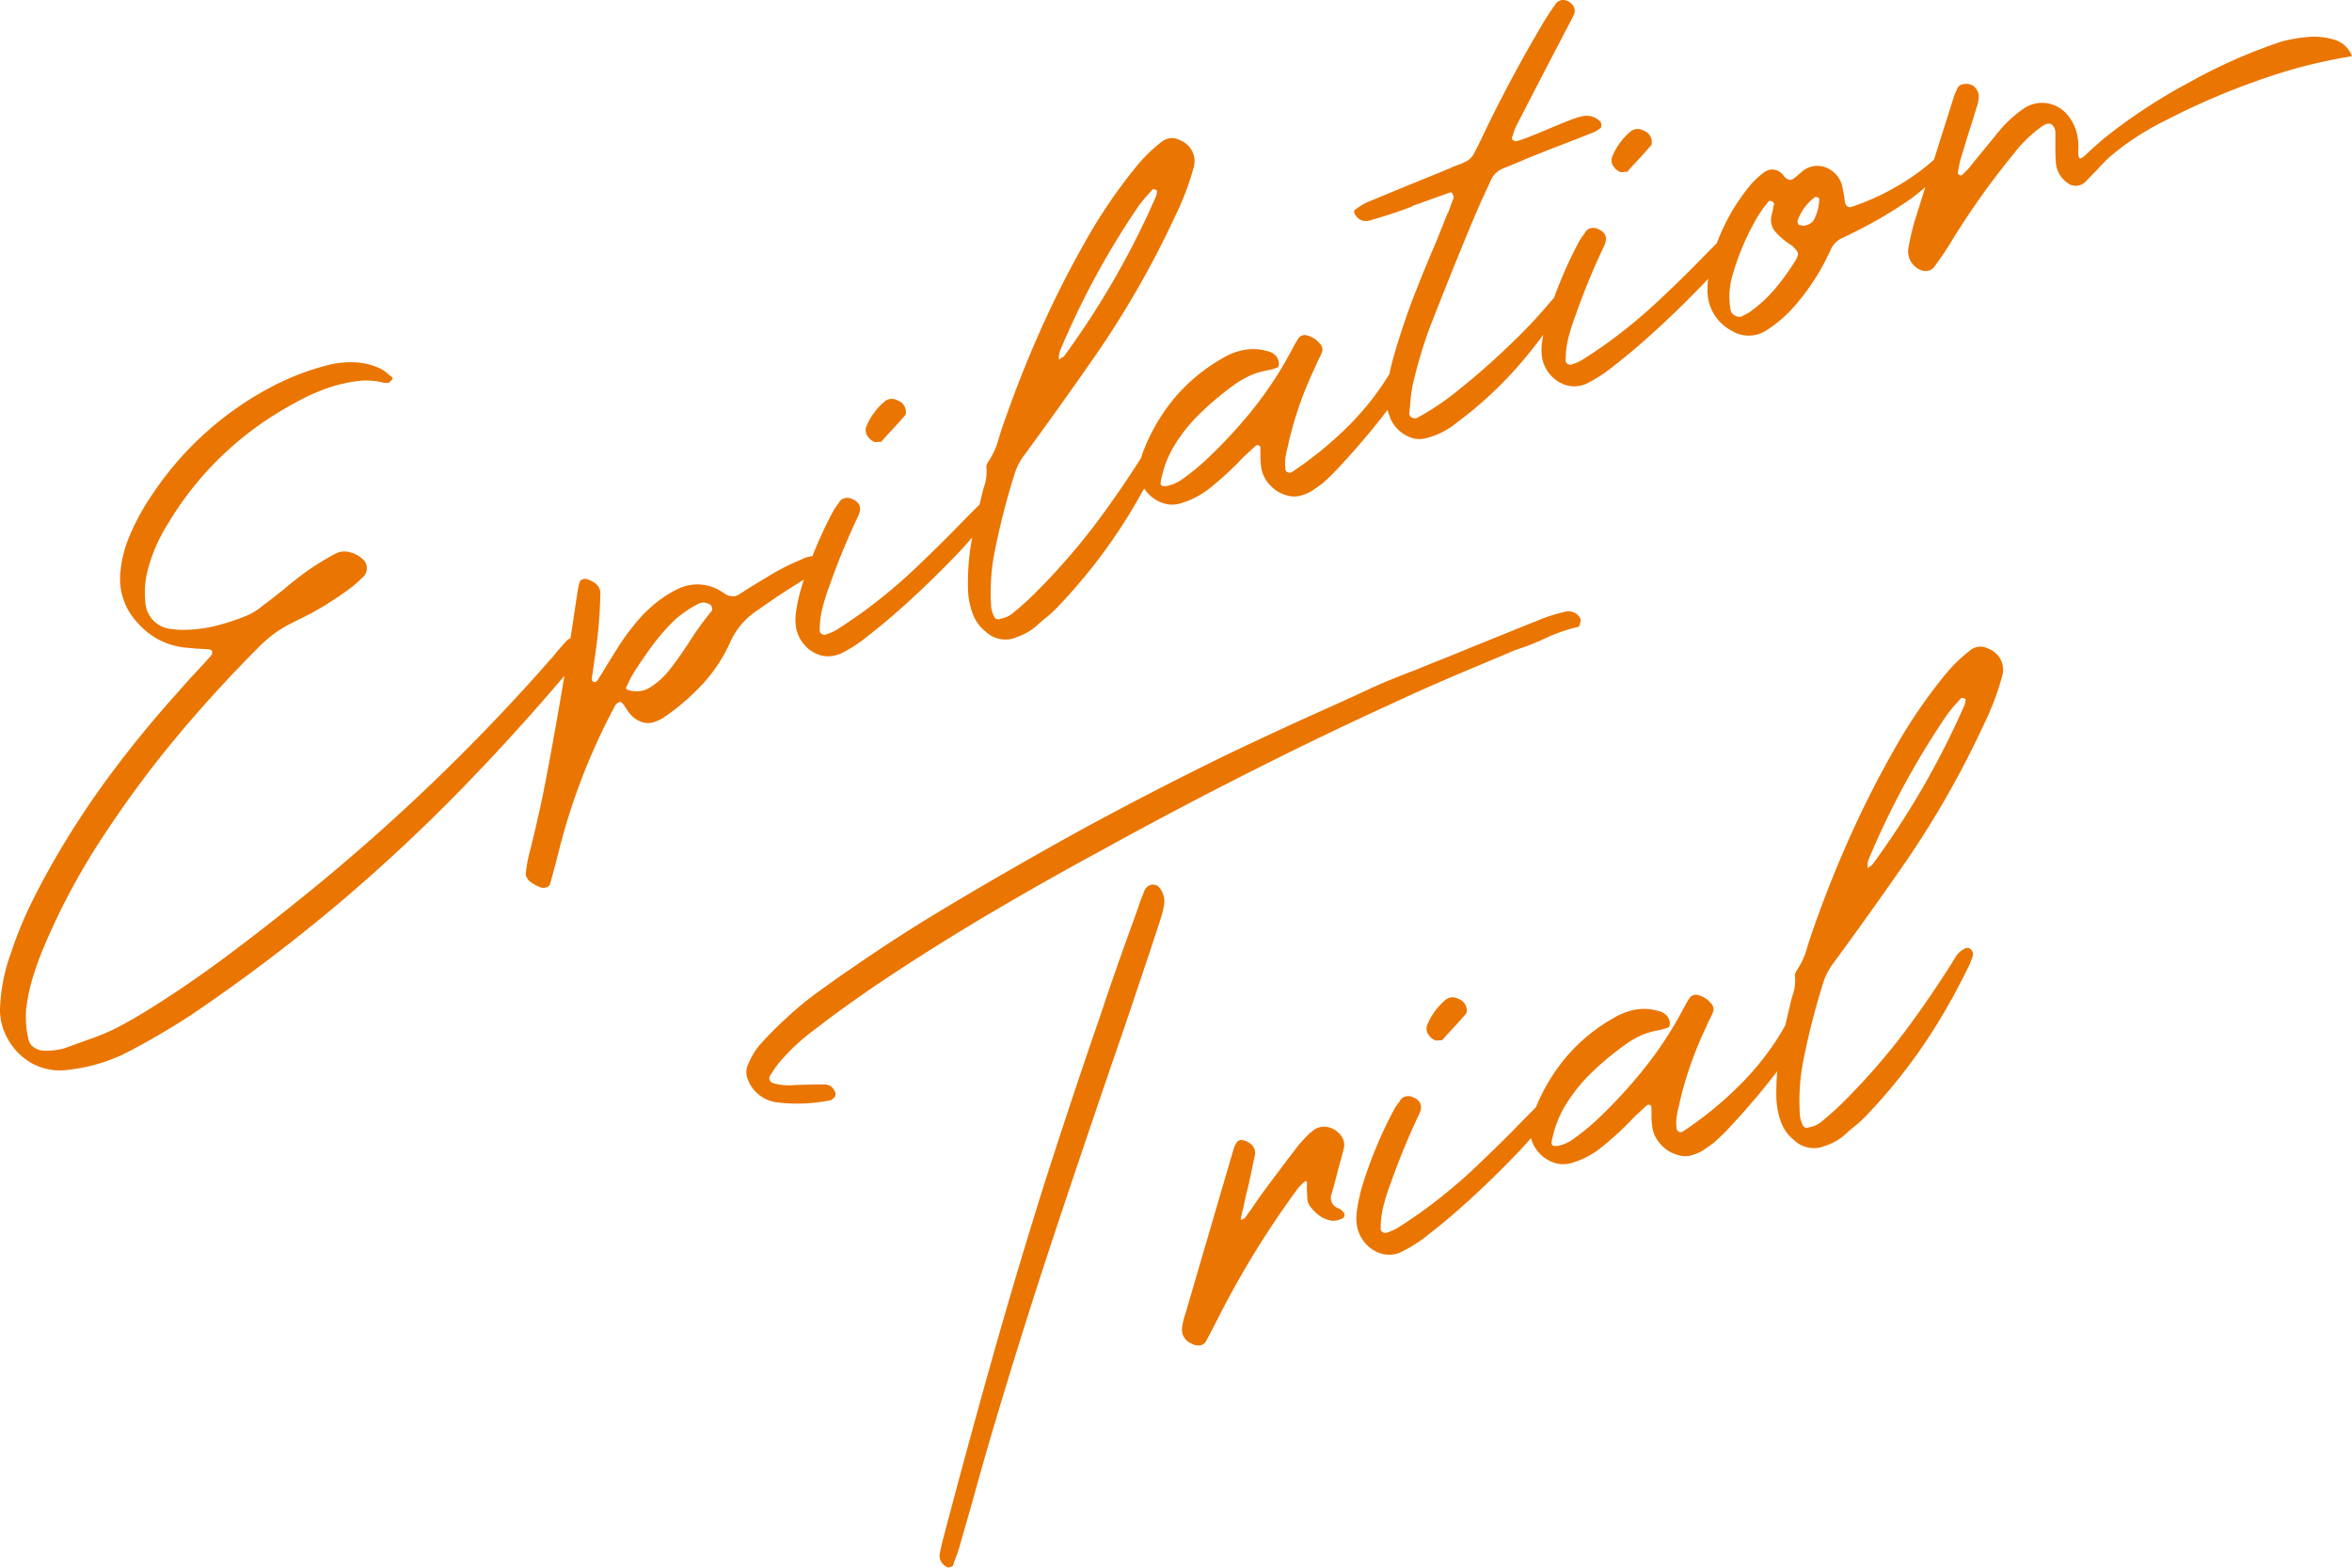 <svg xmlns="http://www.w3.org/2000/svg" xmlns:xlink="http://www.w3.org/1999/xlink" width="105" height="70" viewBox="0 0 105 70"><defs><clipPath id="a"><rect width="105" height="70" fill="#ea7500"/></clipPath></defs><g clip-path="url(#a)"><path d="M3.982,46.407,2.9,46.8a2.922,2.922,0,0,1-.992.112.81.81,0,0,1-.419-.161.569.569,0,0,1-.218-.346,4.155,4.155,0,0,1-.1-1.363,8.146,8.146,0,0,1,.316-1.471,13.523,13.523,0,0,1,.52-1.4A30.11,30.11,0,0,1,4.7,37.2a47.368,47.368,0,0,1,3.265-4.388q1.758-2.1,3.71-4.04a5.412,5.412,0,0,1,1.217-.885l.466-.234a12.407,12.407,0,0,0,1.632-.937,2.371,2.371,0,0,0,.257-.175A5.829,5.829,0,0,0,16.27,25.7a.573.573,0,0,0,.108-.343.527.527,0,0,0-.145-.35,1.266,1.266,0,0,0-.622-.35.87.87,0,0,0-.637.066,12.365,12.365,0,0,0-1.3.8q-.529.389-1.039.821-.376.3-.742.581l-.107.072a2.852,2.852,0,0,1-.745.482,10.5,10.5,0,0,1-1.372.456,6.1,6.1,0,0,1-1.454.189,2.577,2.577,0,0,1-.5-.033,1.271,1.271,0,0,1-1.226-1.2,4.156,4.156,0,0,1,.061-1.255,7.3,7.3,0,0,1,.909-2.187,14.494,14.494,0,0,1,4.794-4.926q.607-.384,1.26-.718a8.463,8.463,0,0,1,1.353-.556,6.8,6.8,0,0,1,1.1-.235,3.114,3.114,0,0,1,1.13.067.506.506,0,0,0,.253.007.206.206,0,0,0,.084-.063c.027-.032.057-.065.089-.1V16.9a.078.078,0,0,0-.016-.044.115.115,0,0,1-.021-.033q-.07-.046-.136-.1a1.47,1.47,0,0,0-.364-.262,3.074,3.074,0,0,0-1.226-.288,4.232,4.232,0,0,0-1.246.163,11.505,11.505,0,0,0-2.019.748A14.463,14.463,0,0,0,6.852,22a10.409,10.409,0,0,0-1.086,1.972,5.4,5.4,0,0,0-.4,1.692,2.843,2.843,0,0,0,.791,2.159,3.215,3.215,0,0,0,2.192,1.1c.146.013.292.026.433.041.192.007.387.019.583.036l.04.018.039.019a.043.043,0,0,1,.026.023c0,.033,0,.068,0,.107a.134.134,0,0,1-.027.085q-.368.412-.741.811t-.7.78q-1.573,1.739-2.968,3.6a39.281,39.281,0,0,0-2.564,3.88Q1.88,39.34,1.372,40.378A17.257,17.257,0,0,0,.5,42.522,8.042,8.042,0,0,0,0,45.087a2.637,2.637,0,0,0,.36,1.325,2.785,2.785,0,0,0,1.068,1.069,2.613,2.613,0,0,0,1.675.28,7.613,7.613,0,0,0,2.537-.753q1.463-.76,2.843-1.655a78.649,78.649,0,0,0,6.648-5.022q2.952-2.5,5.625-5.259t5.137-5.724a1.847,1.847,0,0,0,.269-.41.128.128,0,0,0,.017-.113.344.344,0,0,0-.047-.12.6.6,0,0,0-.426-.249.527.527,0,0,0-.435.182c-.136.148-.27.3-.4.458a.837.837,0,0,0-.092.115A89.34,89.34,0,0,1,13.12,40.368q-1.525,1.227-3.1,2.4T6.791,44.981q-.666.422-1.365.8a9.508,9.508,0,0,1-1.444.628M31.767,27.286a13.764,13.764,0,0,0-.946,1.3q-.407.64-.851,1.221a3.572,3.572,0,0,1-.934.88,1.163,1.163,0,0,1-1.04.106c-.01,0-.018,0-.023-.016a.075.075,0,0,0-.021-.034l-.012-.012.075-.159a4.061,4.061,0,0,1,.233-.463q.412-.658.876-1.287a9.225,9.225,0,0,1,1.047-1.185,5.078,5.078,0,0,1,1.008-.677.531.531,0,0,1,.247-.057.575.575,0,0,1,.242.077.132.132,0,0,1,.087.075.411.411,0,0,1,.039.134.1.1,0,0,1-.027.1m-4.23,4.13c.085-.075.153-.094.2-.058a.631.631,0,0,1,.166.2c.066.105.135.2.211.3a1.173,1.173,0,0,0,.359.3.909.909,0,0,0,.771.066,2.084,2.084,0,0,0,.329-.152,10,10,0,0,0,1.78-1.517A7.02,7.02,0,0,0,32.6,28.674a3.271,3.271,0,0,1,1.18-1.4l.293-.206q.4-.276.818-.558.583-.377,1.17-.736.391-.256.789-.5a.181.181,0,0,0,.053-.2.37.37,0,0,0-.167-.2,1.309,1.309,0,0,0-.971.114,9.663,9.663,0,0,0-1.354.68q-.709.42-1.183.723a3.547,3.547,0,0,1-.328.2.306.306,0,0,1-.181.033,1.9,1.9,0,0,1-.2-.025,1.583,1.583,0,0,1-.274-.164l-.192-.111a1.975,1.975,0,0,0-1.8-.022,5.306,5.306,0,0,0-.925.581,6.182,6.182,0,0,0-.889.864,11.7,11.7,0,0,0-.732.973q-.35.552-.686,1.1c-.117.2-.237.388-.359.575a.3.3,0,0,1-.054.047.279.279,0,0,1-.041.024c-.11-.027-.16-.086-.148-.178.037-.232.071-.463.1-.693q.126-.8.2-1.6.07-.77.083-1.525-.02-.418-.591-.608a.3.3,0,0,0-.2.006.185.185,0,0,0-.127.112.442.442,0,0,0-.032.093c-.018.073-.035.15-.049.231q-.126.8-.245,1.617-.253,1.656-.538,3.3-.3,1.75-.628,3.474t-.77,3.444a6,6,0,0,0-.154.907.44.44,0,0,0,.057.152.616.616,0,0,0,.125.159,2.075,2.075,0,0,0,.463.258.363.363,0,0,0,.264.011.242.242,0,0,0,.175-.138q.232-.828.442-1.673a28.341,28.341,0,0,1,2.413-6.208l.018-.039a.6.6,0,0,1,.11-.155m9.94-2.2a6.25,6.25,0,0,0,1.286-.83q.85-.652,1.846-1.565t1.9-1.847a17.441,17.441,0,0,0,1.452-1.665q.545-.729.483-1.038a.125.125,0,0,0-.149-.086.6.6,0,0,0-.234.094c-.081.051-.153.1-.215.144q-.433.418-1.077,1.081-.839.864-1.932,1.9a23.743,23.743,0,0,1-2.349,1.952q-.557.4-1.154.78a2.084,2.084,0,0,1-.329.152l-.133.048a.194.194,0,0,1-.175-.019.182.182,0,0,1-.1-.129,4.091,4.091,0,0,1,.129-1.067,9.805,9.805,0,0,1,.318-1A.614.614,0,0,0,37.086,26a31.676,31.676,0,0,1,1.245-3q.235-.546-.376-.752a.464.464,0,0,0-.258,0,.364.364,0,0,0-.2.128.522.522,0,0,0-.053.085,3.58,3.58,0,0,0-.23.33,19.337,19.337,0,0,0-1.444,3.466,7.378,7.378,0,0,0-.237,1.1,2.258,2.258,0,0,0,.019.737,1.627,1.627,0,0,0,.364.707,1.527,1.527,0,0,0,.674.447,1.3,1.3,0,0,0,.88-.042m1.859-9.469.261-.293q.4-.423.8-.881a.142.142,0,0,0,.05-.1.586.586,0,0,0,0-.133.555.555,0,0,0-.38-.454.5.5,0,0,0-.581.062,2.9,2.9,0,0,0-.8,1.1.442.442,0,0,0,.026.393.685.685,0,0,0,.324.3.348.348,0,0,0,.17,0,.651.651,0,0,1,.132,0Zm8.06-3.77c-.1.114-.139.1-.115-.04a.633.633,0,0,0,.006-.088.769.769,0,0,1,.031-.143,36.249,36.249,0,0,1,3.506-6.479,6.08,6.08,0,0,1,.464-.563c.055-.064.115-.129.179-.2a.137.137,0,0,1,.049,0,.2.2,0,0,1,.056.013.122.122,0,0,1,.058.021.07.07,0,0,1,.028.031.74.74,0,0,1-.043.247A37.34,37.34,0,0,1,47.507,15.9a.166.166,0,0,1-.078.061Zm-2.04,12.492a2.6,2.6,0,0,0,.932-.519c.1-.1.218-.2.34-.3a5.474,5.474,0,0,0,.507-.446A24.462,24.462,0,0,0,51,21.947a.163.163,0,0,0,.033-.045q.109-.2.312-.589c.134-.256.261-.5.38-.746a3.084,3.084,0,0,0,.219-.523.311.311,0,0,0-.012-.308.241.241,0,0,0-.295-.1,1.032,1.032,0,0,0-.486.48q-1.078,1.724-2.2,3.222a29.659,29.659,0,0,1-2.577,2.98,13.78,13.78,0,0,1-1.2,1.094,1.235,1.235,0,0,1-.507.216l-.074.027a.324.324,0,0,1-.115-.024.138.138,0,0,1-.089-.083,1.209,1.209,0,0,1-.14-.459,9.444,9.444,0,0,1,.115-2.245,32.425,32.425,0,0,1,.915-3.636,2.8,2.8,0,0,1,.446-.884q1.53-2.085,3-4.195a42.171,42.171,0,0,0,3.759-6.524,12.192,12.192,0,0,0,.8-2.11,1,1,0,0,0-.6-1.229.724.724,0,0,0-.829.069,6.862,6.862,0,0,0-1.087,1.052,23.345,23.345,0,0,0-2.33,3.421,45.569,45.569,0,0,0-2.082,4.149q-.933,2.121-1.679,4.329l-.093.3a3.305,3.305,0,0,1-.42.958,1.82,1.82,0,0,0-.1.174.3.3,0,0,0-.025.181,1.981,1.981,0,0,1-.128.886l-.082.325-.117.5q-.159.664-.3,1.34a10.755,10.755,0,0,0-.2,2.232,3.432,3.432,0,0,0,.213,1.222A1.812,1.812,0,0,0,44,28.2a1.28,1.28,0,0,0,1.353.267m12.8-6.362a1.7,1.7,0,0,0,.484-.234c.151-.105.3-.209.437-.313a.041.041,0,0,0,.024-.027,9.816,9.816,0,0,0,.767-.763q.544-.583,1.2-1.364t1.218-1.567a8.429,8.429,0,0,0,.826-1.368q.265-.581.027-.774a.29.29,0,0,0-.207-.015,1.279,1.279,0,0,0-.271.082.569.569,0,0,0-.176.105,10.52,10.52,0,0,1-.738,1.278A12.455,12.455,0,0,1,60.217,19a16.437,16.437,0,0,1-2.55,2.083.172.172,0,0,1-.165.01.193.193,0,0,1-.111-.108,2.021,2.021,0,0,1,0-.584,4.3,4.3,0,0,1,.128-.564.065.065,0,0,1,.005-.053,16.339,16.339,0,0,1,1.216-3.449,1.517,1.517,0,0,1,.071-.173c.073-.136.141-.282.208-.437a.374.374,0,0,0-.114-.4,1.048,1.048,0,0,0-.545-.345.323.323,0,0,0-.225,0,.31.31,0,0,0-.168.126q-.148.234-.277.479a16.856,16.856,0,0,1-1.73,2.658A21.863,21.863,0,0,1,53.8,20.572a10.149,10.149,0,0,1-1.127.9,1.99,1.99,0,0,1-.194.1,1.631,1.631,0,0,1-.3.107.665.665,0,0,1-.267.021c-.072-.012-.106-.062-.1-.15a4.7,4.7,0,0,1,.641-1.7A7.227,7.227,0,0,1,53.638,18.4,13.3,13.3,0,0,1,55.075,17.2a4.186,4.186,0,0,1,.824-.47,3.174,3.174,0,0,1,.6-.175,3.056,3.056,0,0,0,.547-.15.278.278,0,0,0,.045-.2.527.527,0,0,0-.119-.3.7.7,0,0,0-.41-.23,2.186,2.186,0,0,0-1.02-.05,2.85,2.85,0,0,0-.975.378,7.882,7.882,0,0,0-2.1,1.728,8.43,8.43,0,0,0-1.391,2.33,3.2,3.2,0,0,0-.222.853,1.411,1.411,0,0,0,.229.9,1.6,1.6,0,0,0,.726.609,1.3,1.3,0,0,0,.954.034,3.817,3.817,0,0,0,1.183-.61,14.159,14.159,0,0,0,1.566-1.439l.526-.485a.14.14,0,0,1,.054-.036.03.03,0,0,1,.037-.013.628.628,0,0,0,.063.01.229.229,0,0,1,.042.026.07.07,0,0,1,.028.031c.006.108.009.222.008.343a3.9,3.9,0,0,0,.027.532,1.449,1.449,0,0,0,.387.83,1.564,1.564,0,0,0,.8.484,1.1,1.1,0,0,0,.674-.031M63.049,9.216,63.044,9.2l1.67-.6a.177.177,0,0,1,.039-.005.3.3,0,0,1,.042,0,.028.028,0,0,1,.023.017.042.042,0,0,0,.022.023l.04.109a.2.2,0,0,1,.014.085l-.252.684a.045.045,0,0,0-.024.025l-.5,1.248q-.577,1.344-1.1,2.7-.479,1.29-.85,2.61a9.647,9.647,0,0,0-.226,1.135l-.041.343a1.974,1.974,0,0,0,.127.99,1.535,1.535,0,0,0,.807.908,1.124,1.124,0,0,0,.852.086,3.436,3.436,0,0,0,1.144-.53q.459-.346.9-.7a17.684,17.684,0,0,0,2.2-2.162,20.714,20.714,0,0,0,1.819-2.484.189.189,0,0,1,.034-.046,1.191,1.191,0,0,0,.126-.2A.885.885,0,0,0,70,13.175a.139.139,0,0,0-.079-.169c-.055-.024-.149.007-.286.095a2.016,2.016,0,0,0-.416.373,23.025,23.025,0,0,1-1.77,1.882q-1.1,1.065-2.244,1.983a11.986,11.986,0,0,1-1.932,1.317.285.285,0,0,1-.248-.016.189.189,0,0,1-.109-.183c.011-.124.023-.244.037-.359a6.026,6.026,0,0,1,.134-1,21.775,21.775,0,0,1,.714-2.4q.809-2.085,1.661-4.152c.081-.2.167-.411.258-.62q.25-.6.518-1.19.153-.318.3-.65a1.022,1.022,0,0,1,.622-.587l.67-.275.492-.211L69.4,6.586q.881-.335,1.758-.685a1.4,1.4,0,0,0,.313-.2.272.272,0,0,0,.018-.113.383.383,0,0,0-.018-.117.824.824,0,0,0-.792-.288,3.229,3.229,0,0,0-.6.185q-.512.2-1.022.419l-.626.259-.04.015q-.335.137-.66.239a.149.149,0,0,1-.1,0,.4.4,0,0,1-.1-.054.084.084,0,0,1-.028-.055.288.288,0,0,1,0-.066.671.671,0,0,1,.041-.114,2.188,2.188,0,0,1,.184-.461q.841-1.637,1.686-3.258.229-.428.452-.87L70,1.173q.138-.263.263-.52a.408.408,0,0,0-.086-.462.544.544,0,0,0-.4-.191.407.407,0,0,0-.345.2q-.221.311-.423.629-1.487,2.48-2.742,5.087l-.113.239c-.107.225-.217.446-.328.661a.838.838,0,0,1-.447.425,1.582,1.582,0,0,1-.2.089l-.266.1q-.418.185-.842.354-1.516.615-3.026,1.244a2.129,2.129,0,0,0-.44.258c-.026.02-.058.042-.093.066-.072.048-.079.122-.02.22a.549.549,0,0,0,.636.279q.7-.2,1.4-.44Zm7.725,7.939a6.352,6.352,0,0,0,1.286-.831q.848-.653,1.846-1.564t1.905-1.846a17.556,17.556,0,0,0,1.449-1.667q.545-.73.483-1.039a.124.124,0,0,0-.148-.085.6.6,0,0,0-.234.093c-.082.052-.153.1-.216.144q-.432.42-1.076,1.081-.841.867-1.935,1.9a23.457,23.457,0,0,1-2.348,1.952q-.557.4-1.155.78a2.116,2.116,0,0,1-.328.152l-.133.048a.2.2,0,0,1-.175-.018.185.185,0,0,1-.1-.13,4.171,4.171,0,0,1,.129-1.066,10,10,0,0,1,.319-1,.561.561,0,0,0,.041-.113,31.853,31.853,0,0,1,1.245-3q.236-.546-.375-.752a.464.464,0,0,0-.258,0,.364.364,0,0,0-.194.13.5.5,0,0,0-.053.085,3.958,3.958,0,0,0-.231.33A19.336,19.336,0,0,0,69.075,14.2a7.4,7.4,0,0,0-.236,1.105,2.263,2.263,0,0,0,.018.738,1.626,1.626,0,0,0,.365.706,1.523,1.523,0,0,0,.674.442,1.3,1.3,0,0,0,.877-.038m1.858-9.47.261-.292q.4-.423.8-.881a.145.145,0,0,0,.047-.1.651.651,0,0,0,0-.133.558.558,0,0,0-.381-.454.5.5,0,0,0-.58.062,2.9,2.9,0,0,0-.8,1.1A.439.439,0,0,0,72,7.378a.676.676,0,0,0,.324.3.36.36,0,0,0,.17,0,.68.68,0,0,1,.135,0Zm8.584,1.183a2.1,2.1,0,0,1-.228.933.556.556,0,0,1-.645.25.074.074,0,0,1-.056-.038.442.442,0,0,1-.034-.069.157.157,0,0,1-.008-.072A2.258,2.258,0,0,1,81.027,8.8a.248.248,0,0,1,.047-.009.073.073,0,0,1,.058.021.108.108,0,0,1,.061.027.045.045,0,0,0,.024.03ZM79.137,9a.06.06,0,0,1,.031.037.067.067,0,0,0,.018.027.068.068,0,0,1,.018.026,1.592,1.592,0,0,0-.054.266c-.027.108-.054.222-.077.34a.809.809,0,0,0,.22.693,3.305,3.305,0,0,0,.563.488,1.038,1.038,0,0,1,.4.395q.047.149-.16.453a10.426,10.426,0,0,1-.888,1.209A5.971,5.971,0,0,1,78.1,13.941c-.091.055-.181.1-.267.145a.177.177,0,0,0-.069.041.369.369,0,0,1-.3-.032.349.349,0,0,1-.2-.231,3.364,3.364,0,0,1,.05-1.464,11.419,11.419,0,0,1,.489-1.41q.226-.527.491-1.017a6,6,0,0,1,.621-.932.123.123,0,0,1,.183-.05A.04.04,0,0,0,79.138,9Zm7.351-2.005A9.949,9.949,0,0,1,84.57,8.384a10.234,10.234,0,0,1-1.959.866.188.188,0,0,1-.15-.045.237.237,0,0,1-.087-.149,1.414,1.414,0,0,1-.035-.233q-.053-.327-.129-.628a1.234,1.234,0,0,0-.391-.541,1.106,1.106,0,0,0-.634-.247,1.075,1.075,0,0,0-.718.236l-.2.173a1.8,1.8,0,0,1-.181.147q-.189.168-.429-.075a.138.138,0,0,1-.037-.052.113.113,0,0,1-.03-.038.64.64,0,0,0-.478-.23.688.688,0,0,0-.428.18,3.754,3.754,0,0,0-.628.622A8.987,8.987,0,0,0,76.377,11.7a5.559,5.559,0,0,0-.149,1.238,2.016,2.016,0,0,0,1.09,1.837,1.437,1.437,0,0,0,1.559-.038,5.806,5.806,0,0,0,1.235-1.068,10.208,10.208,0,0,0,1.619-2.527,1,1,0,0,1,.515-.515q.359-.162,1.111-.558t1.606-.96a7.531,7.531,0,0,0,1.4-1.159,3.768,3.768,0,0,0,.771-1.181q.229-.593-.646.218Zm7.424-.8q-.2.174-.487.423-.185.181-.33.309a.906.906,0,0,1-.19.143.082.082,0,0,1-.1-.061L92.8,7a1.148,1.148,0,0,1-.021-.263,2.638,2.638,0,0,0-.044-.707,2.093,2.093,0,0,0-.4-.856,1.5,1.5,0,0,0-.956-.566,1.45,1.45,0,0,0-1.067.263,5.413,5.413,0,0,0-1.1,1.023l-.647.794q-.315.377-.623.767a3.624,3.624,0,0,1-.354.359c-.006.013-.021.019-.044.016a.173.173,0,0,1-.055-.013l-.04-.018a.223.223,0,0,1-.032-.021.08.08,0,0,1-.018-.027.825.825,0,0,0,.022-.123,3.508,3.508,0,0,1,.094-.478q.12-.4.212-.7t.176-.573c.08-.237.173-.534.277-.889a.4.4,0,0,0,.036-.128,1.594,1.594,0,0,0,.124-.576.6.6,0,0,0-.312-.487.619.619,0,0,0-.365-.04.336.336,0,0,0-.272.173,1.8,1.8,0,0,0-.09.213.294.294,0,0,0-.044.082.545.545,0,0,1-.026.067.336.336,0,0,0-.022.1,1.254,1.254,0,0,0-.065.188Q86.3,7.249,85.455,9.937q-.15.549-.252,1.094a.909.909,0,0,0,.526,1.021.574.574,0,0,0,.317.041.389.389,0,0,0,.27-.139.774.774,0,0,0,.091-.115q.323-.445.62-.915a35.1,35.1,0,0,1,2.9-4.094,5.764,5.764,0,0,1,1.277-1.218c.164-.1.294-.121.392-.052a.465.465,0,0,1,.163.377l0,.558q-.006.348.017.685a1.207,1.207,0,0,0,.5.97.606.606,0,0,0,.8-.01q.268-.278.525-.536c.175-.2.352-.379.533-.554A11.739,11.739,0,0,1,96.7,5.368a31.076,31.076,0,0,1,4.016-1.742A23.219,23.219,0,0,1,105,2.509a1.2,1.2,0,0,0-.8-.739,3.1,3.1,0,0,0-1.238-.111,6.316,6.316,0,0,0-1.116.2A23.67,23.67,0,0,0,97.8,3.643a25,25,0,0,0-3.889,2.551ZM67.65,29.023a10.368,10.368,0,0,0,1.289-.5,7.527,7.527,0,0,1,1.515-.533.127.127,0,0,0,.068-.09,1.123,1.123,0,0,0,.035-.153.25.25,0,0,0,0-.122.6.6,0,0,0-.7-.306,7.164,7.164,0,0,0-1.2.385q-2.087.837-4.169,1.69-.586.228-1.167.471-.324.119-.644.25-.75.287-1.483.619-1.228.576-2.453,1.119-2.011.909-4.005,1.862-3.139,1.531-6.254,3.221-3.1,1.7-6.157,3.529-2.269,1.348-4.469,2.884l-.028.011q-.681.477-1.356.967a14.117,14.117,0,0,0-1.286,1.058,17.607,17.607,0,0,0-1.262,1.263,3.388,3.388,0,0,0-.512.843.866.866,0,0,0-.011.749,1.6,1.6,0,0,0,1.316.986,7.442,7.442,0,0,0,2.373-.1.313.313,0,0,0,.1-.069.909.909,0,0,0,.089-.1.234.234,0,0,0,.02-.131.224.224,0,0,0-.04-.109.476.476,0,0,0-.459-.294q-.4,0-.8.01l-.5.015c-.042,0-.081.008-.114.009a2.551,2.551,0,0,1-.927-.109.261.261,0,0,1-.1-.136.2.2,0,0,1,.018-.179,1.982,1.982,0,0,0,.129-.2,3.234,3.234,0,0,1,.36-.476,8.839,8.839,0,0,1,1.5-1.383q.251-.189.484-.372,1.157-.864,2.351-1.674,2.461-1.647,4.986-3.138t5.1-2.881q3.55-1.96,7.159-3.762,2.687-1.352,5.381-2.587l.343-.157q1.919-.893,3.837-1.685ZM42.442,69.966l.044-.016a.115.115,0,0,0,.041-.024.111.111,0,0,0,.021-.032.412.412,0,0,0,.036-.128q.132-.327.233-.644l.588-2.054q.48-1.752,1-3.5,1.322-4.442,2.786-8.835t2.975-8.772q.636-1.875,1.258-3.744.158-.483.324-.989a5.579,5.579,0,0,0,.215-.785.985.985,0,0,0-.219-.826.367.367,0,0,0-.364-.106.462.462,0,0,0-.311.318q-.161.387-.286.777l-.465,1.288q-.565,1.569-1.1,3.163-.159.483-.331.971-1.159,3.378-2.244,6.766-1.263,4.008-2.4,8.053T42.044,68.94a.047.047,0,0,1,0,.035c-.034.122-.062.241-.083.358a.522.522,0,0,0,.056.4.579.579,0,0,0,.322.262l.1-.037ZM55.49,54.438c-.081.052-.112.03-.091-.065.032-.154.071-.309.113-.467.027-.141.056-.278.085-.409q.053-.265.129-.523l.295-1.389a.5.5,0,0,0-.107-.43.736.736,0,0,0-.44-.243.244.244,0,0,0-.117,0,.242.242,0,0,0-.1.045.956.956,0,0,0-.172.308q-1.08,3.68-2.157,7.373a2.952,2.952,0,0,0-.159.666.663.663,0,0,0,.4.677.622.622,0,0,0,.378.094.356.356,0,0,0,.282-.168q.3-.552.58-1.114A41.2,41.2,0,0,1,57.915,53.1a1.672,1.672,0,0,1,.229-.248,1.106,1.106,0,0,1,.088-.08c.069-.058.107-.044.115.04l-.005.269.019.418a.6.6,0,0,0,.108.34,1.922,1.922,0,0,0,.414.428,1.315,1.315,0,0,0,.582.241.8.8,0,0,0,.392-.076l.059-.021a.151.151,0,0,0,.1-.128.183.183,0,0,0-.04-.158l-.05-.047a.618.618,0,0,0-.141-.114.489.489,0,0,1-.356-.6.575.575,0,0,1,.017-.055q.17-.588.316-1.183l.1-.365a.4.4,0,0,0,.036-.128c.04-.135.077-.279.11-.434a.717.717,0,0,0-.182-.542.979.979,0,0,0-.637-.345.8.8,0,0,0-.642.233.131.131,0,0,1-.055.035q-.273.264-.519.55-.839,1.092-1.667,2.215c-.146.207-.293.419-.437.635l-.289.4c0,.009,0,.017-.016.022l-.082.029Zm7.021,1.486A6.313,6.313,0,0,0,63.8,55.1q.85-.654,1.846-1.565t1.9-1.848A17.7,17.7,0,0,0,69,50.017q.545-.729.483-1.038a.123.123,0,0,0-.148-.086.6.6,0,0,0-.234.094c-.082.051-.153.1-.216.144q-.432.419-1.077,1.081-.839.862-1.932,1.9a23.574,23.574,0,0,1-2.348,1.95q-.557.4-1.154.779a2,2,0,0,1-.329.152l-.133.049a.2.2,0,0,1-.175-.019.188.188,0,0,1-.1-.13,4.171,4.171,0,0,1,.129-1.066,9.9,9.9,0,0,1,.319-1,.6.6,0,0,0,.042-.114,31.8,31.8,0,0,1,1.245-3q.235-.544-.376-.751a.455.455,0,0,0-.258,0,.364.364,0,0,0-.2.128.567.567,0,0,0-.052.085,3.721,3.721,0,0,0-.23.33,19.268,19.268,0,0,0-1.445,3.466,7.374,7.374,0,0,0-.236,1.105,2.263,2.263,0,0,0,.018.738,1.637,1.637,0,0,0,.365.706,1.519,1.519,0,0,0,.674.447,1.3,1.3,0,0,0,.879-.04m1.859-9.469.261-.293q.4-.423.8-.881a.145.145,0,0,0,.047-.1.586.586,0,0,0,0-.133.557.557,0,0,0-.38-.454.5.5,0,0,0-.58.062,2.887,2.887,0,0,0-.8,1.1.442.442,0,0,0,.026.393.68.68,0,0,0,.324.3.361.361,0,0,0,.17,0,.557.557,0,0,1,.135,0m11.24,5.1a1.673,1.673,0,0,0,.484-.233q.227-.156.438-.314a.047.047,0,0,0,.023-.025,9.478,9.478,0,0,0,.767-.763q.548-.583,1.2-1.363t1.218-1.567a8.578,8.578,0,0,0,.83-1.369q.264-.581.026-.774a.29.29,0,0,0-.207-.016,1.282,1.282,0,0,0-.271.083.566.566,0,0,0-.176.1,10.61,10.61,0,0,1-.738,1.279,12.51,12.51,0,0,1-1.531,1.853,16.387,16.387,0,0,1-2.551,2.083.17.17,0,0,1-.164.01.186.186,0,0,1-.107-.108,1.952,1.952,0,0,1,0-.584,4.3,4.3,0,0,1,.128-.564.063.063,0,0,1,0-.049A16.339,16.339,0,0,1,76.2,45.792a1.719,1.719,0,0,1,.07-.173q.109-.2.209-.437a.376.376,0,0,0-.114-.4,1.052,1.052,0,0,0-.545-.345.323.323,0,0,0-.225,0,.306.306,0,0,0-.168.126c-.1.157-.192.316-.277.479a16.88,16.88,0,0,1-1.74,2.66,21.978,21.978,0,0,1-2.159,2.336,10.141,10.141,0,0,1-1.127.9,1.787,1.787,0,0,1-.189.1,1.594,1.594,0,0,1-.295.107.637.637,0,0,1-.268.022c-.072-.012-.107-.062-.106-.151a4.725,4.725,0,0,1,.641-1.7,7.331,7.331,0,0,1,1.183-1.457,13.3,13.3,0,0,1,1.438-1.194,4.191,4.191,0,0,1,.824-.471,3.345,3.345,0,0,1,.6-.175,3.15,3.15,0,0,0,.548-.149.278.278,0,0,0,.045-.2.53.53,0,0,0-.119-.3.706.706,0,0,0-.41-.23A2.191,2.191,0,0,0,73,45.085a2.85,2.85,0,0,0-.975.378,7.849,7.849,0,0,0-2.095,1.721,8.43,8.43,0,0,0-1.391,2.33,3.2,3.2,0,0,0-.222.853,1.412,1.412,0,0,0,.229.9,1.6,1.6,0,0,0,.726.609,1.3,1.3,0,0,0,.949.034,3.793,3.793,0,0,0,1.183-.609,14.161,14.161,0,0,0,1.566-1.439l.525-.486a.138.138,0,0,1,.055-.035.03.03,0,0,1,.037-.014.431.431,0,0,0,.063.011.229.229,0,0,1,.042.026.07.07,0,0,1,.028.031c.006.108.009.222.008.343a3.911,3.911,0,0,0,.027.532,1.449,1.449,0,0,0,.387.83,1.564,1.564,0,0,0,.8.484,1.091,1.091,0,0,0,.675-.03m7.874-12.881c-.1.113-.139.1-.115-.04a.765.765,0,0,0,0-.083.839.839,0,0,1,.031-.143,36.323,36.323,0,0,1,3.506-6.48,6.377,6.377,0,0,1,.464-.562c.056-.064.115-.13.18-.2a.117.117,0,0,1,.049,0,.206.206,0,0,1,.055.013.118.118,0,0,1,.058.021.071.071,0,0,1,.028.031.706.706,0,0,1-.043.246A37.316,37.316,0,0,1,83.593,38.6a.166.166,0,0,1-.078.061Zm-2.04,12.5a2.579,2.579,0,0,0,.93-.522,4.4,4.4,0,0,1,.341-.3,5.611,5.611,0,0,0,.507-.446,24.553,24.553,0,0,0,3.871-5.249.215.215,0,0,0,.033-.046q.109-.2.311-.589c.135-.256.263-.505.381-.745a3.094,3.094,0,0,0,.219-.524.311.311,0,0,0-.013-.308.239.239,0,0,0-.295-.1,1.024,1.024,0,0,0-.486.48q-1.08,1.722-2.2,3.222a29.636,29.636,0,0,1-2.576,2.979,13.623,13.623,0,0,1-1.2,1.094,1.241,1.241,0,0,1-.507.216l-.074.027a.324.324,0,0,1-.115-.024.139.139,0,0,1-.09-.083,1.243,1.243,0,0,1-.135-.46,9.5,9.5,0,0,1,.116-2.245,32.406,32.406,0,0,1,.915-3.635,2.806,2.806,0,0,1,.446-.885q1.531-2.083,3-4.194a42.247,42.247,0,0,0,3.75-6.519,12.273,12.273,0,0,0,.8-2.115,1,1,0,0,0-.6-1.229.724.724,0,0,0-.829.069,6.912,6.912,0,0,0-1.088,1.052,23.455,23.455,0,0,0-2.329,3.425,45.567,45.567,0,0,0-2.082,4.149q-.933,2.121-1.679,4.329l-.093.3a3.293,3.293,0,0,1-.42.958,1.817,1.817,0,0,0-.1.174.3.3,0,0,0-.025.182,1.979,1.979,0,0,1-.128.885l-.082.325-.117.5q-.159.664-.3,1.34a10.869,10.869,0,0,0-.207,2.229,3.455,3.455,0,0,0,.213,1.222,1.813,1.813,0,0,0,.575.794,1.278,1.278,0,0,0,1.357.27" fill="#ea7500"/></g></svg>